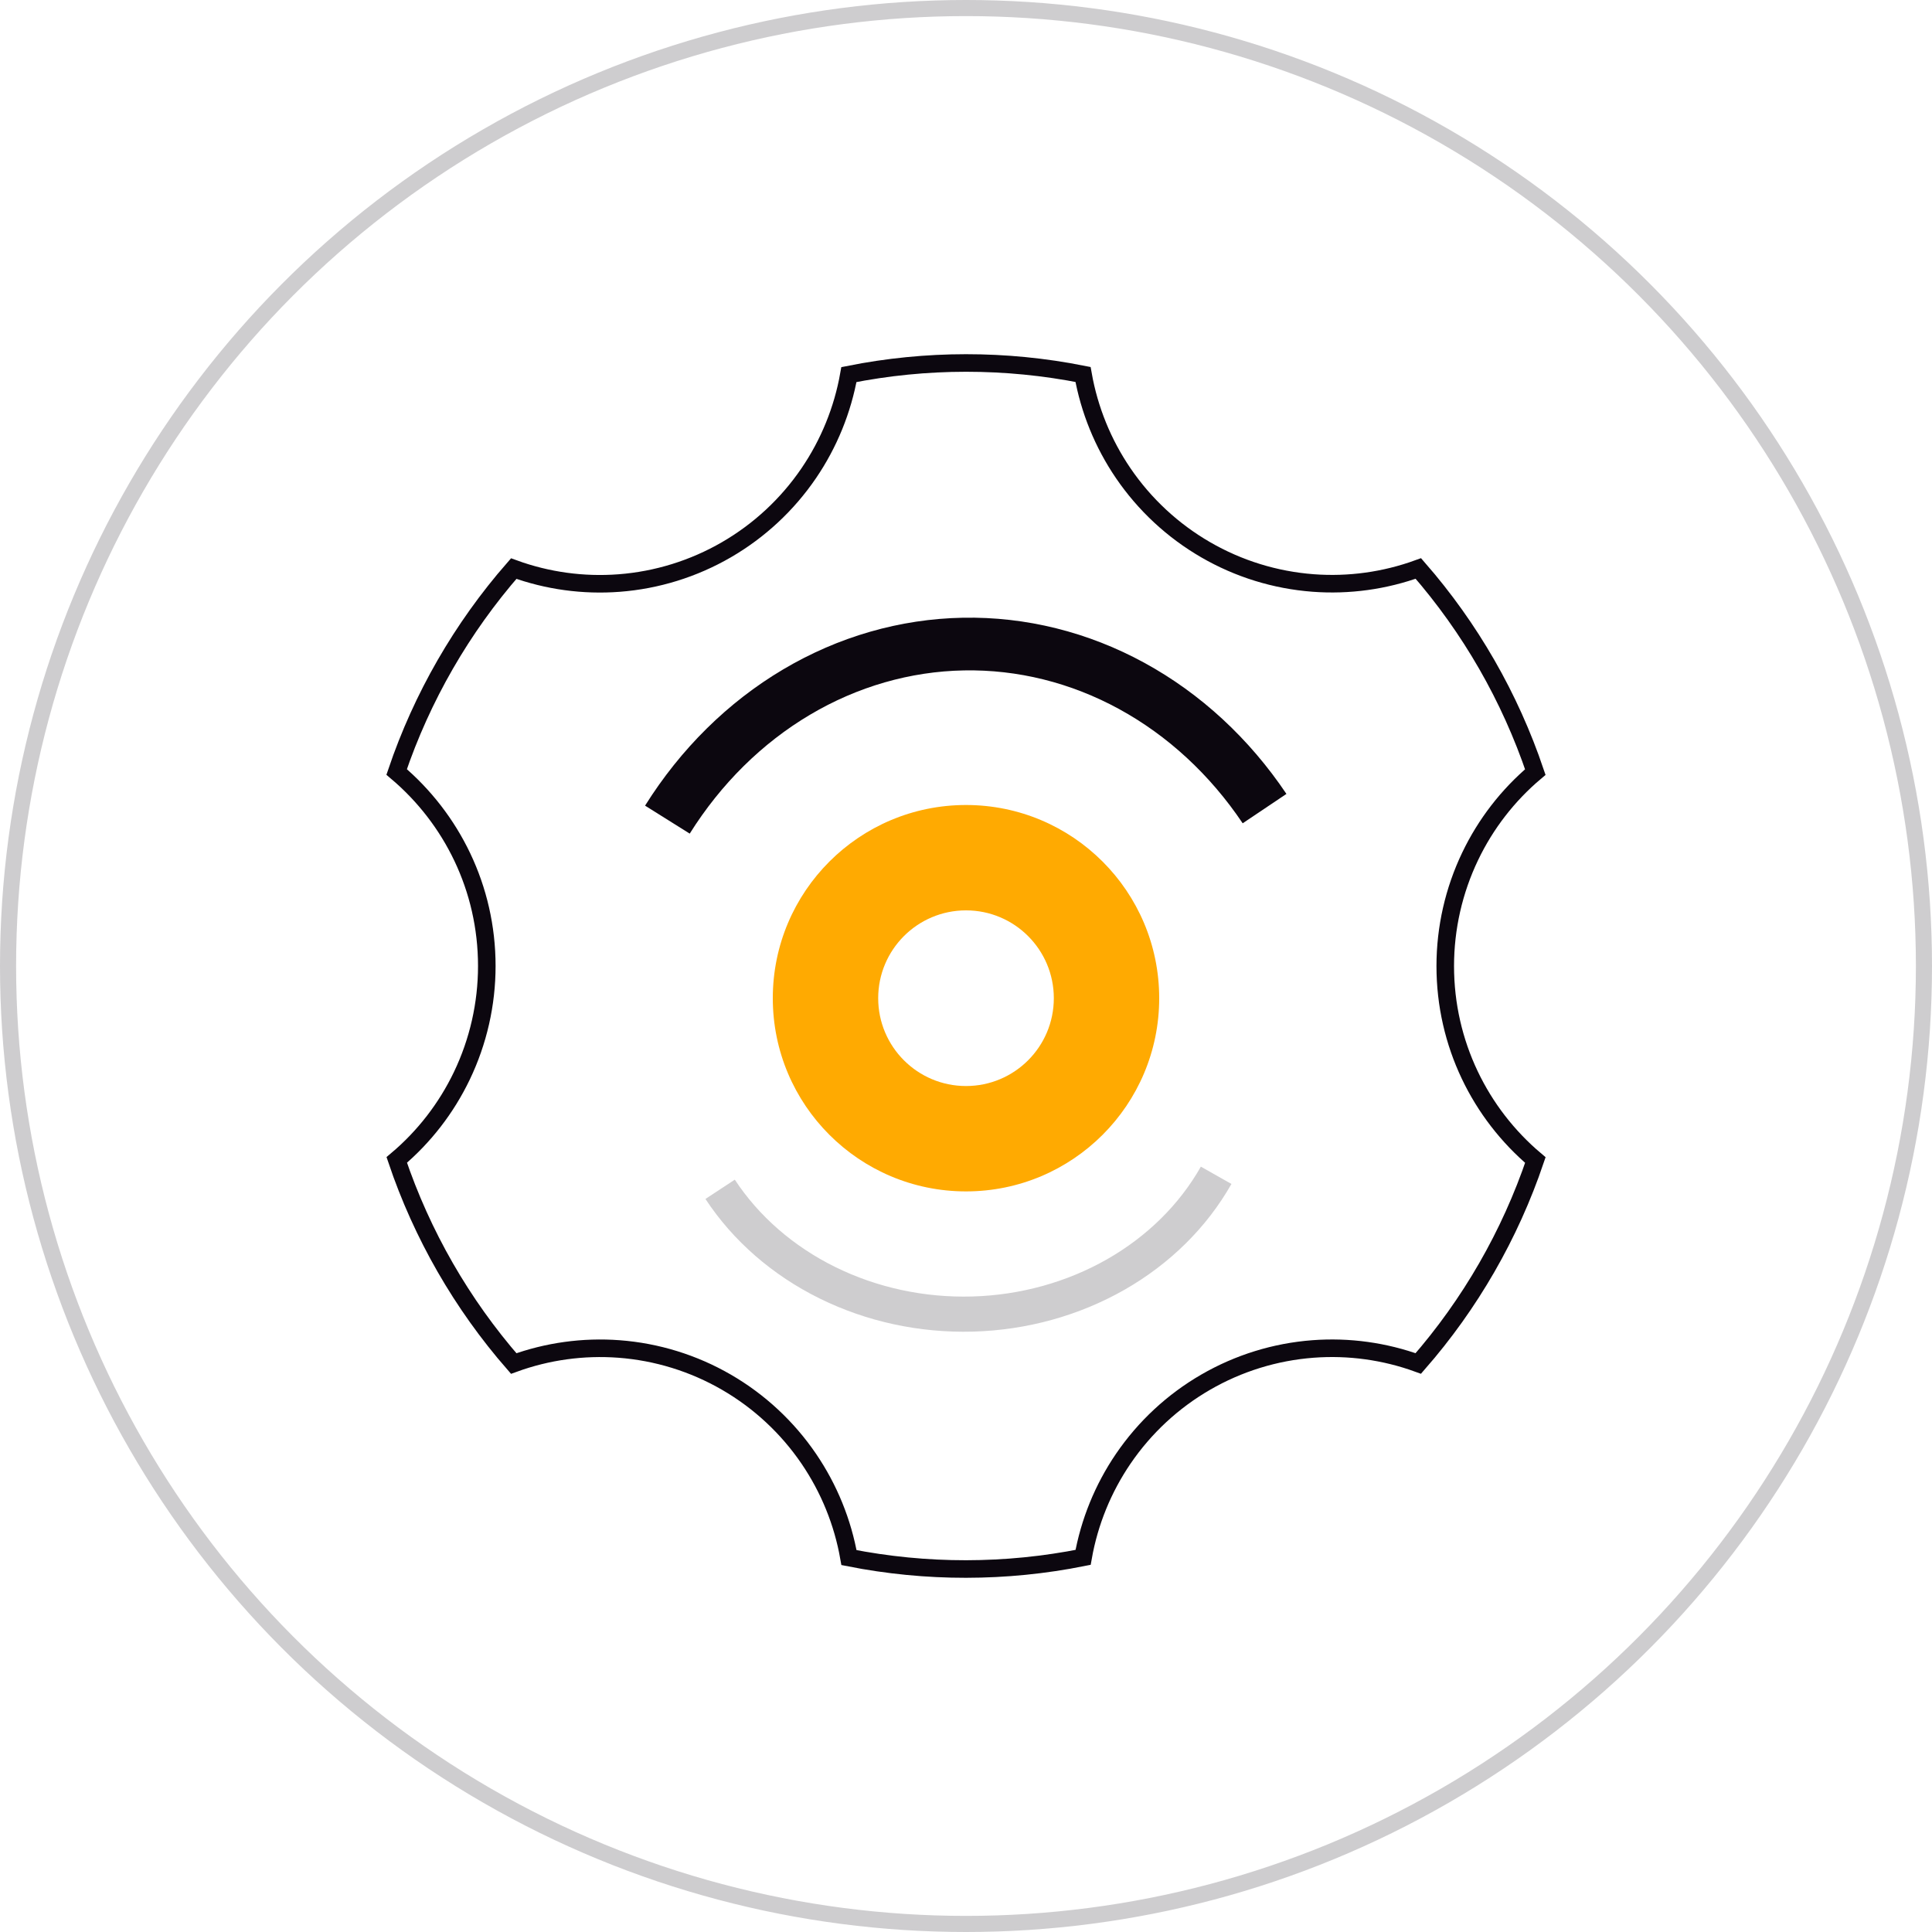 <?xml version="1.0" encoding="UTF-8"?> <svg xmlns="http://www.w3.org/2000/svg" width="120" height="120" viewBox="0 0 120 120" fill="none"><circle cx="60" cy="60" r="59.5" stroke="#0C070F" stroke-opacity="0.2"></circle><path d="M75.537 73C74.111 75.52 71.956 77.65 69.296 79.166C66.636 80.682 63.571 81.529 60.42 81.618C57.27 81.707 54.151 81.035 51.39 79.672C48.629 78.309 46.328 76.305 44.728 73.87" stroke="#0C070F" stroke-opacity="0.2" stroke-width="2.182"></path><path d="M78.544 50.224C76.374 46.992 73.547 44.381 70.296 42.605C67.044 40.828 63.462 39.937 59.842 40.004C56.221 40.071 52.667 41.094 49.471 42.99C46.274 44.885 43.526 47.6 41.453 50.909" stroke="#0C070F" stroke-width="3.273"></path><path d="M45.12 85.851L45.12 85.851C43.079 84.67 40.8 83.965 38.451 83.788C36.229 83.621 33.999 83.929 31.908 84.691C28.683 80.995 26.214 76.698 24.643 72.045C26.345 70.61 27.724 68.828 28.688 66.816C29.707 64.689 30.236 62.359 30.236 60V60C30.236 55.162 28.057 50.838 24.636 47.948C26.211 43.3 28.682 39.008 31.908 35.316C34 36.077 36.231 36.383 38.452 36.214C40.801 36.035 43.08 35.328 45.12 34.145C47.158 32.965 48.905 31.341 50.233 29.392C51.488 27.549 52.338 25.461 52.727 23.266C57.527 22.308 62.468 22.305 67.269 23.259C67.658 25.455 68.508 27.546 69.765 29.39C71.094 31.34 72.844 32.965 74.884 34.145C76.924 35.327 79.203 36.032 81.553 36.21C83.774 36.378 86.004 36.07 88.096 35.309C91.321 39.005 93.789 43.302 95.361 47.955C93.659 49.39 92.28 51.172 91.316 53.184C90.297 55.311 89.768 57.641 89.767 60C89.767 64.837 91.943 69.165 95.364 72.052C93.79 76.702 91.319 80.995 88.092 84.688C86.001 83.927 83.772 83.619 81.551 83.787C79.202 83.965 76.924 84.67 74.884 85.851C72.845 87.03 71.097 88.655 69.769 90.603C68.513 92.446 67.662 94.535 67.273 96.731C62.474 97.691 57.532 97.696 52.731 96.745C52.344 94.547 51.494 92.456 50.238 90.61C48.91 88.659 47.16 87.032 45.12 85.851Z" stroke="#0C070F" stroke-width="1.091"></path><path fill-rule="evenodd" clip-rule="evenodd" d="M60 74C66.627 74 72 68.627 72 62C72 55.373 66.627 50 60 50C53.373 50 48 55.373 48 62C48 68.627 53.373 74 60 74ZM60.001 67.455C63.013 67.455 65.455 65.013 65.455 62C65.455 58.988 63.013 56.545 60.001 56.545C56.988 56.545 54.546 58.988 54.546 62C54.546 65.013 56.988 67.455 60.001 67.455Z" fill="#FFAA01"></path></svg> 